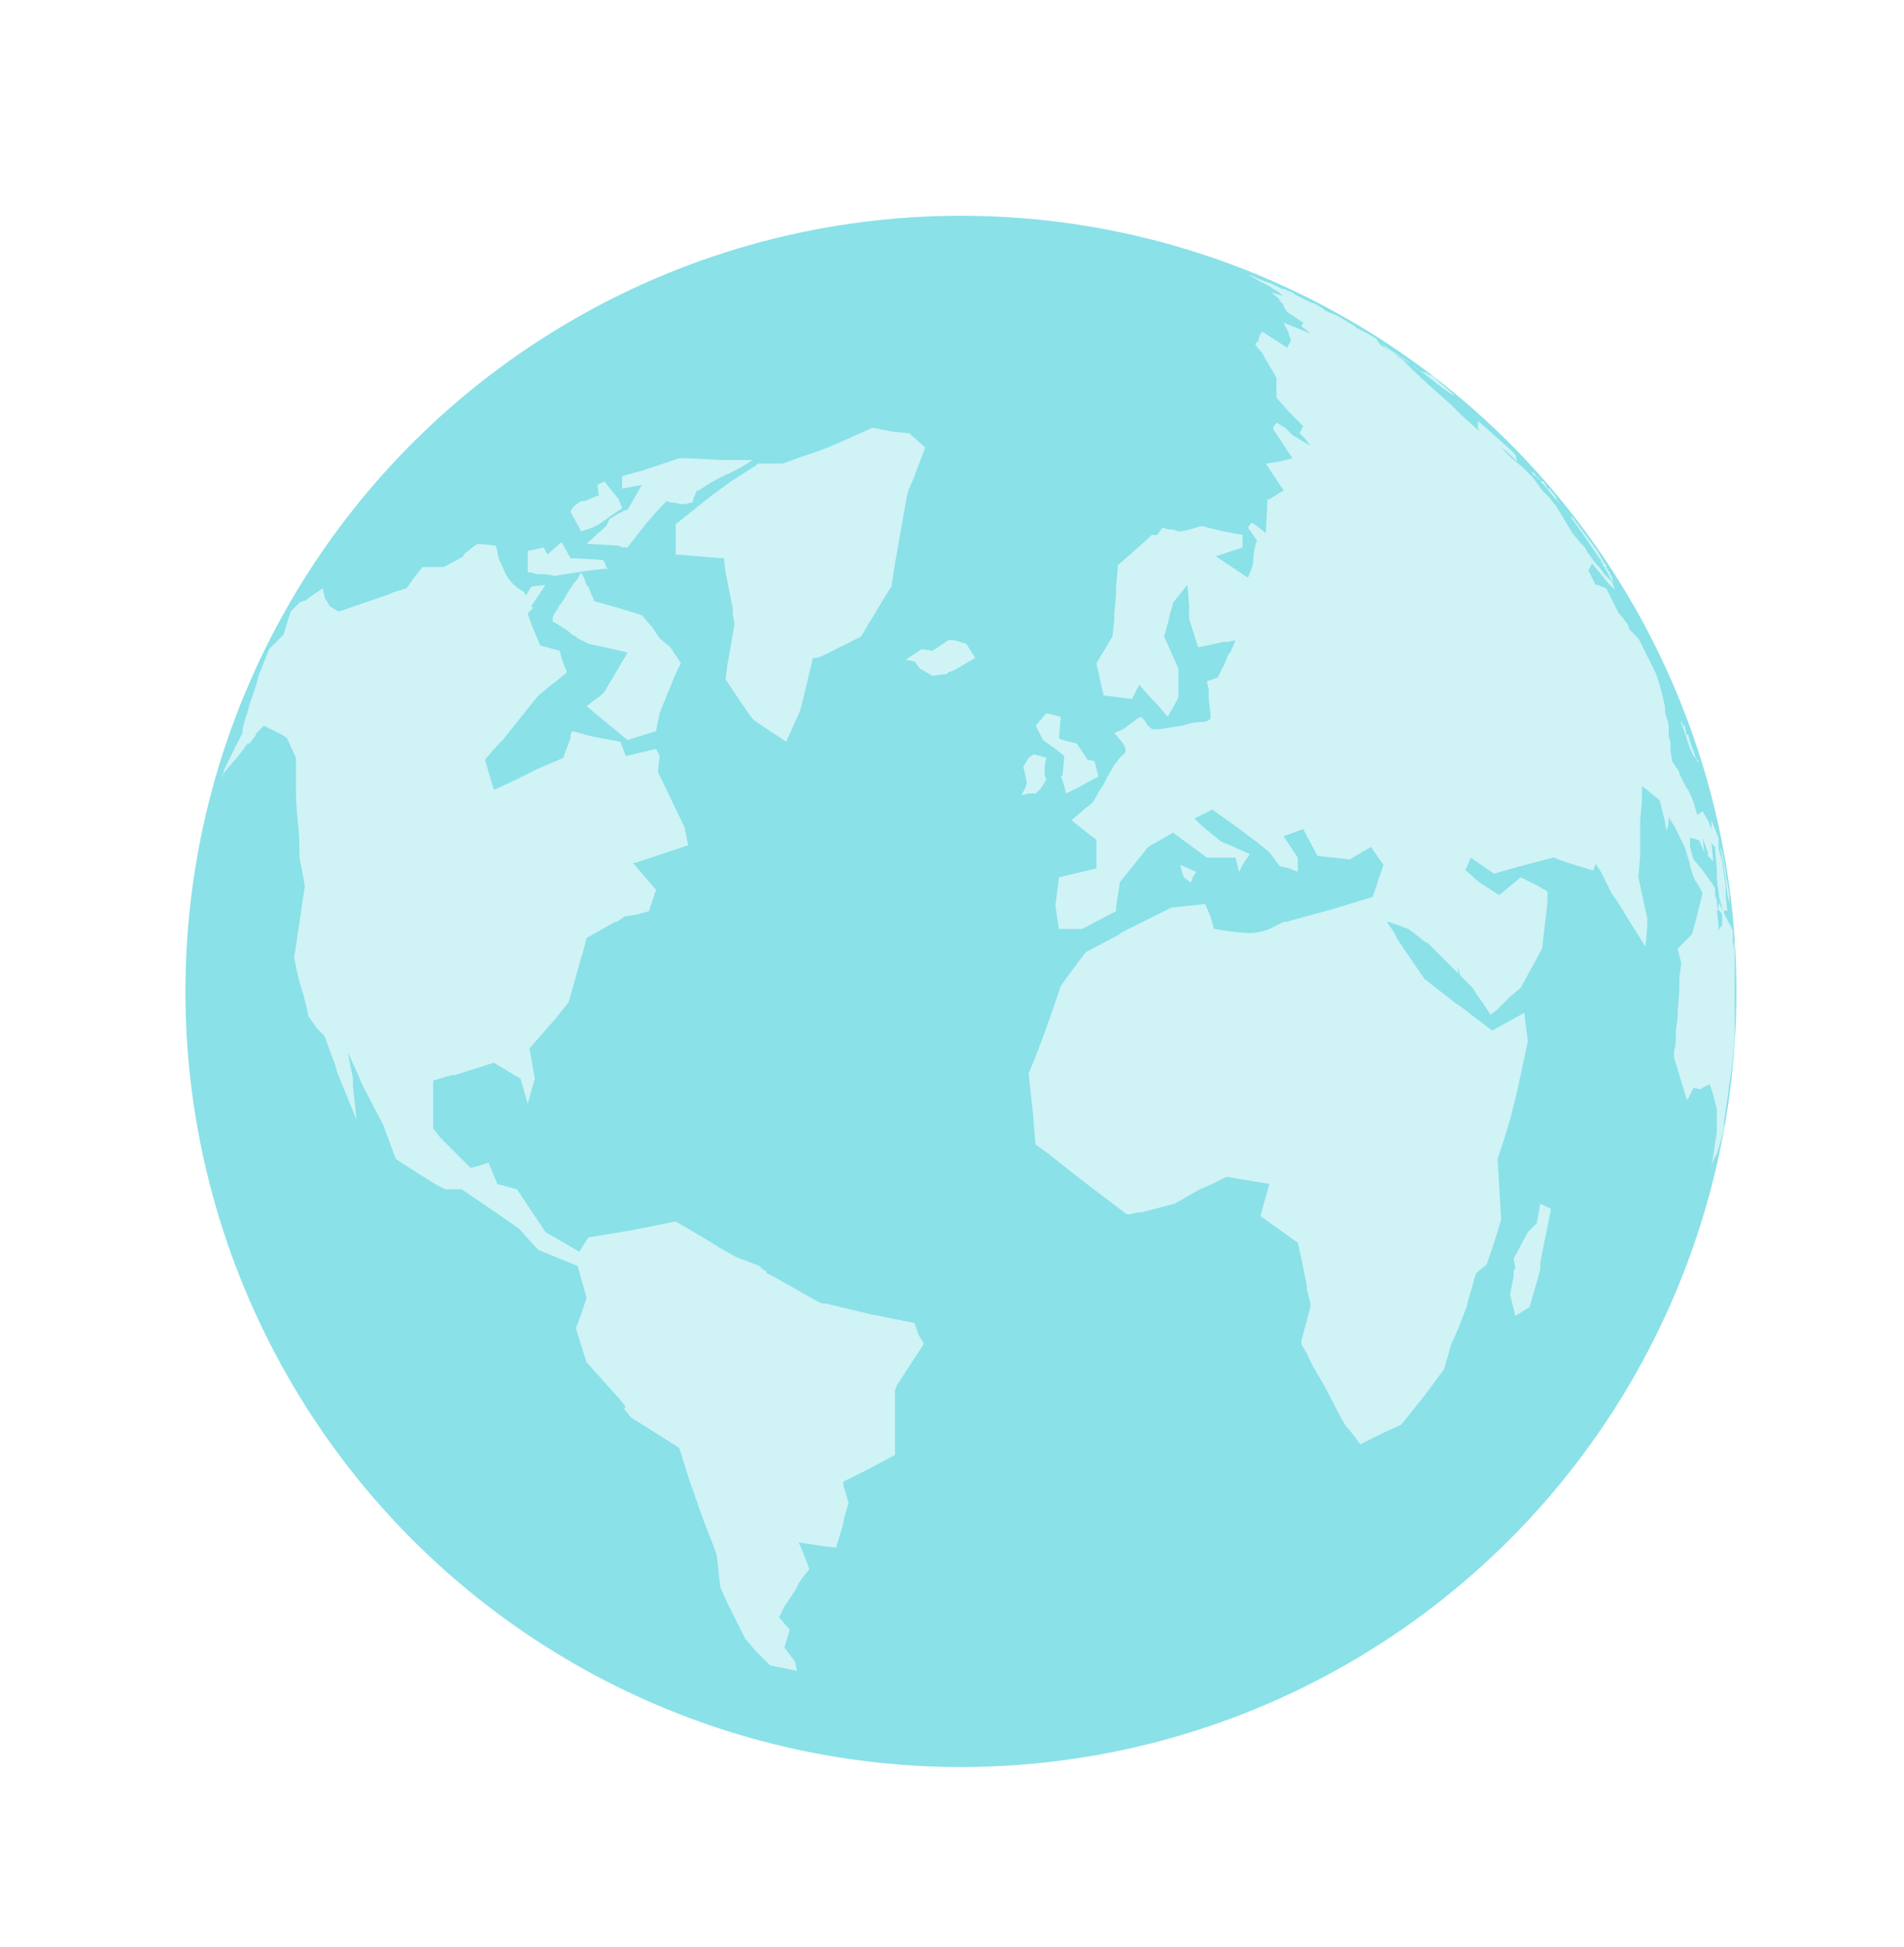 <?xml version="1.0" encoding="utf-8"?>
<!-- Generator: Adobe Illustrator 24.1.0, SVG Export Plug-In . SVG Version: 6.00 Build 0)  -->
<svg version="1.1" id="Layer_1" xmlns="http://www.w3.org/2000/svg" xmlns:xlink="http://www.w3.org/1999/xlink" x="0px" y="0px"
	 viewBox="0 0 106.8 109.2" style="enable-background:new 0 0 106.8 109.2;" xml:space="preserve">
<style type="text/css">
	.st0{opacity:0.46;}
	.st1{fill:#00BECD;}
	.st2{fill:#99E5EB;}
</style>
<g id="Calque_1">
	<g class="st0">
		<circle class="st1" cx="53.9" cy="55.6" r="43.5"/>
		<polygon class="st2" points="96.4,50.6 96.4,50.7 96.4,51 96.9,51.7 96.5,50.8 		"/>
		<polygon class="st2" points="87.3,27.9 87.3,27.9 86.9,27.4 86.8,27.4 86.7,27.2 86.6,27 86.5,27 86.5,27 86.5,27 86.3,26.9 
			86.1,26.6 86,26.5 86,26.5 85.9,26.5 86.1,26.7 86.2,26.7 86.5,27.1 86.6,27.2 87.1,27.8 87.6,28.4 87.3,28 		"/>
		<polygon class="st2" points="90.3,32.2 90.3,32.1 90.2,32 90.2,32 90.1,31.8 90.1,31.7 90,31.6 89.6,30.9 88.2,29 88.1,29 
			88.4,29.4 89.1,30.4 89.7,31.3 89.7,31.3 89.8,31.4 89.8,31.5 89.9,31.6 89.9,31.6 89.9,31.7 90,31.8 90.1,32 90.5,32.7 
			90.4,32.3 		"/>
		<path class="st2" d="M96.7,62.9l0.1-0.6v-0.1l0.1-0.6l0,0l0.1-0.8l0.1-0.6c0.1-0.6,0.1-1.1,0.2-1.7v0V58c0,0,0-0.1,0-0.2
			s0-0.4,0-0.5c0-0.1,0-0.1,0-0.2c0-0.4,0-0.8,0-1.3l0,0l0,0c0-0.1,0-0.4,0-0.9v-0.9l0,0v-0.2c0-0.1,0-0.2,0-0.3l0,0v-0.1
			c0-0.1,0-0.3,0-0.5l0,0v-0.3c0-0.1,0-0.3,0-0.4v-0.4l0,0l0,0v-0.2l0,0l0,0v0.3V52l0,0v0.3l0,0v0.1v0.1l0,0v0.1v0.1l-0.1,0.5l0,0
			v-0.7v-0.3L97,51.8v0L96.6,51v0.9v0l0,0l-0.1,0.1l-0.1,0.2V52l-0.1-1l0.1,0.1l-0.1-0.4v-0.2l-0.1-0.3v-0.1v-0.2v-0.1l0,0l0,0
			l-0.2-0.3l-0.5-0.7L95,48.2l-0.1-0.3l-0.1-0.4v-0.2V47l0,0l0.1,0l0.3,0.1h0.1l0.3,0.7l-0.1-0.8l0,0l0,0l0,0l0.3,0.8v0.2l0,0
			l0.3,0.3l-0.1-1l0.2,0.2v0.1l0.1,1.1c0,0.3,0,0.9,0.1,1.3c0,0.3,0.1,0.6,0.2,0.9c0,0,0,0,0,0.1c0,0,0,0.1,0,0.1l0.1,0.1l0,0l0,0
			c0,0,0,0,0-0.1c0,0,0.1-0.1,0.2,0l0,0l-0.1-0.8V50v-0.3l-0.2-1.4l-0.2-0.7l0,0v-0.5V47L96,46v0.5L95.8,46l-0.3-0.5l-0.3,0.2l0,0
			L95,45l-0.3-0.7l-0.1-0.1l-0.4-0.8v-0.1l-0.2-0.3l0,0l-0.2-0.3l-0.1-0.6v-0.2v-0.1v-0.2l0,0l-0.1-0.3c0-0.1,0-0.2,0-0.3v-0.2
			c0-0.3-0.1-0.5-0.2-0.8l0,0c0-0.1,0-0.2,0-0.2v-0.1c-0.1-0.6-0.3-1.3-0.5-1.9l-1-2l-0.3-0.3l-0.1-0.1l-0.1-0.1L91.3,35l-0.1-0.1
			L91,34.6l-0.2-0.2L90.1,33l-0.5-0.2h-0.1L89.1,32l0.2-0.4l0.9,1.1l0,0l0.2,0.2v0l0.2,0.2l-0.2-0.5L90,32.2l0,0l-0.3-0.4l0,0
			l-0.2-0.2l0,0L89,30.9l0,0l-0.1-0.2l-0.1-0.1v0l-0.1-0.1l-0.5-0.6l-0.9-1.5l-0.4-0.5l-0.1-0.1l-0.3-0.3L86,26.8l-0.6-0.6l-0.6-0.5
			l-0.1-0.1l-0.2-0.2l-0.3-0.3l0.3,0.2l0.2,0.2l0.5,0.5l-0.1-0.1L85,25.5l-0.1-0.1l-0.2-0.2l-1.8-1.6v0.1v0.1l0,0v0.1l0,0v0.1
			l0.1,0.2l-1-0.9l-0.4-0.4l-0.2-0.2l0,0c-0.8-0.7-1.6-1.4-2.3-2.1l-0.1-0.1l-0.3-0.3l-1-0.7l-0.2-0.2l0.3,0.2l1.2,0.8l0,0l0.1,0.1
			c0.6,0.4,1.1,0.8,1.6,1.2l0.7,0.5l0,0l0.2,0.1l0,0l0.1,0.1l-0.3-0.3l-0.7-0.6l-0.3-0.3l0,0L80.1,21L80,20.9h-0.1l-0.2-0.1l0,0
			l-0.2-0.1l0,0l-0.4-0.3l-0.6-0.4l-0.2-0.1l-0.8-0.5l-0.1-0.1L77.2,19l0,0l0,0l-0.5-0.3l-0.2-0.1l-0.4-0.2L76,18.3l-1-0.6l0,0l0,0
			l0,0l-0.5-0.2l-0.2-0.1l-0.1-0.1l0,0L73.7,17h-0.1l0,0l-0.4-0.2l-0.2-0.1H73l0,0l-0.4-0.2l-0.1-0.1l0,0l-0.3-0.1
			c-0.1-0.1-0.2-0.1-0.3-0.1l0,0L71.5,16l-0.2-0.1l-0.3-0.1l-0.5-0.2l-0.2-0.1l-0.3-0.1l0,0l0,0l0.7,0.4l0.6,0.3l0,0l0.1,0.1
			l0.2,0.1l0.4,0.3l-0.7-0.2l0.5,0.4l0.4,0.3L72,16.9l-0.3-0.1l0.3,0.3l0,0v0.1l0,0l0.2,0.3l0.6,0.4l0.3,0.2l-0.1,0.2l0.5,0.4
			L72,18.1l0.3,0.6v0.1l0.1,0.2c0,0.2-0.1,0.3-0.2,0.5l-1.4-0.9c-0.1,0.1-0.2,0.3-0.2,0.5l-0.2,0.2l0.3,0.4l0.1,0.1l0,0
			c0.2,0.4,0.6,1,0.8,1.4v0.1c0,0.2,0,0.3,0,0.5c0,0.2,0,0.3,0,0.5l0.7,0.8l0.8,0.8l0,0l-0.2,0.4l0,0l0,0l0.1,0.1l0.2,0.2l0,0
			l0.3,0.4l-1-0.6L72.1,24l-0.5-0.3l-0.2,0.3l0,0l0.1,0.2l0.2,0.3l0.8,1.2l-0.8,0.2L71,26l1,1.5L71.2,28L71.1,28l0,0L71,29.9
			l-0.5-0.4l-0.3-0.2L70,29.6l0.5,0.7c-0.1,0.3-0.2,0.7-0.2,1.1s-0.2,0.7-0.3,1l-1.8-1.2l1.2-0.4l0.3-0.1V30l-1.1-0.2l-1.2-0.3
			l-0.7,0.2l-0.4,0.1h-0.1h-0.1l-0.3-0.1l-0.2,0l-0.4-0.1l-0.3,0.4L64.6,30l-0.2,0.2L63.5,31l-0.8,0.7c0,0.4-0.1,0.9-0.1,1.5
			s-0.1,0.9-0.1,1.3v0.3l-0.1,0.9l-0.9,1.5l0.4,1.8l1.6,0.2l0.4-0.8l0.7,0.8l0.3,0.3l0.6,0.7l0.4-0.7l0.2-0.4l0,0v-1.6l-0.8-1.8
			l0.3-1.1v-0.1l0.1-0.3l0.1-0.4l0.8-1l0.1,1.1v0.2v0.3l0,0v0.3l0.5,1.6l1-0.2l0.4-0.1h0.3l0.4-0.1l-0.2,0.5l-0.1,0.2l-0.1,0.1
			l-0.2,0.5l-0.4,0.8l-0.6,0.2l0.1,0.5v0.5l0,0l0.1,0.8v0.1c0,0.1,0,0.1,0,0.2c-0.1,0.1-0.2,0.2-0.6,0.2s-0.6,0.1-1,0.2l-1.3,0.2
			h-0.2c-0.1,0-0.2,0-0.3-0.1c-0.1-0.1-0.2-0.2-0.3-0.4l-0.2-0.2l-0.2,0.1L63,40.9l-0.5,0.2l0.5,0.6c0,0.1,0.1,0.1,0.1,0.2
			c0.1,0.2,0,0.4-0.2,0.5l-0.4,0.5l0,0l0,0l0,0l-0.4,0.7L61.9,44l-0.2,0.3L61.3,45l-0.5,0.4L60.1,46l1,0.8l0.4,0.3v0.5v0.3v0.3v0.5
			l-2.1,0.5L59.3,50l-0.1,0.8l0.2,1.3h1.3l1.9-1V51v-0.1l0.2-1.3v-0.1l1.6-2l0.7-0.4l0.7-0.4l1.9,1.4h0.8h0.8l0.2,0.8l0.2-0.4
			l0.2-0.3l0.2-0.3L69,47.4l-0.5-0.2l-1.1-0.9l-0.2-0.2l-0.2-0.2l1-0.5l1.4,1l1.2,0.9l0.6,0.5l0.6,0.8h0.1l0.4,0.1l0.5,0.2v-0.8
			l-0.8-1.2l1.1-0.4l0.8,1.5l1.8,0.2l1.2-0.7l0.7,1L77,50.3L74.7,51l-1.1,0.3l-1.1,0.3l-0.3,0.1L72,51.7l-0.2,0.1
			c-0.2,0.1-0.4,0.2-0.6,0.3c-0.8,0.3-1.2,0.3-3.1,0l-0.2-0.7l-0.3-0.7l-1.9,0.2l-2.6,1.3l-0.2,0.1l-0.1,0.1l-1.9,1l-0.6,0.8
			L60,54.6l-0.5,0.7c-0.5,1.5-1.2,3.5-1.8,4.9l0.2,1.9c0.1,0.7,0.1,1.5,0.2,2.1l0,0l0.7,0.5l0.5,0.4l0,0l1.4,1.1l2.5,1.9h0.2
			l0.4-0.1h0.1h0.1l1.9-0.5l1.4-0.8l0.7-0.3l0,0l0.8-0.4l1.2,0.2l1.2,0.2l0,0l-0.5,1.8l2.1,1.5l0.2,0.9l0.3,1.5v0.1v0.1l0.2,0.8v0.2
			L73,75.2v0.2l0,0l0.3,0.5c0.2,0.5,0.5,1,0.8,1.5s0.7,1.3,1,1.9l0.4,0.7l0.2,0.2l0.6,0.8l1.2-0.6l1.1-0.5l1.2-1.5
			c0.4-0.5,0.8-1.1,1.2-1.6l0.2-0.7l0.2-0.7l0.4-0.9l0.5-1.3l0,0v-0.1l0.3-1l0.1-0.4l0.1-0.3l0.6-0.5l0.5-1.5l0.3-1l-0.1-1.8
			l-0.1-1.6l0.3-0.9l0.4-1.3l0.3-1.2l0.1-0.4l0.3-1.4l0.3-1.4l-0.1-0.8l-0.1-0.8l-1.8,1L82,56.5l0,0l-0.3-0.2l-1.8-1.4l-1.5-2.2
			l-0.1-0.2l-0.1-0.2l0,0l-0.2-0.3l-0.2-0.3h0.1l1.1,0.4l0,0c0.6-0.1,0,0,0,0l0.4,0.3l0,0l0.5,0.4l0.2,0.1l0.4,0.4l0.1,0.1l0.4,0.4
			l0.1,0.1l0.4,0.4l0.3,0.3c-0.1-0.8,0.1,0.1,0.1,0.1l0.3,0.3c0.1,0.1,0.2,0.2,0.2,0.2l0,0c0,0,0.1,0.1,0.1,0.1l0,0l0.1,0.1
			c0.3,0.5,0.7,1,1,1.5l0.3-0.2l0.2-0.2l0.6-0.6l0.6-0.5l1.2-2.2l0.3-2.6V50l0,0l-0.5-0.3l-1-0.5l-1.2,1L83,49.5l-0.8-0.7l0.3-0.7
			l1.3,0.9l1.4-0.4l1.9-0.5h0.1l0.2,0.1l0.9,0.3l1,0.3h0.1v-0.1l0.1-0.2v-0.1l0.1,0.2l0.2,0.3l0.6,1.2c0.3,0.4,0.6,0.9,0.9,1.4
			s0.7,1.1,1,1.6l0,0l0.1-1.2v-0.4l-0.2-0.9l-0.3-1.4l0.1-1.2l0,0v-0.3v-0.4v-0.8v-0.5l0.1-1v-0.9l0.3,0.2l0,0l0.1,0.1l0.5,0.4
			l0.1,0.1l0.3,1.2v0.1l0.1,0.4v0.1v-0.1l0.1-0.5v-0.3l0.1,0.2l0.2,0.3l0.6,1.2l0.3,1v0.1l0.2,0.6l0,0l0.1,0.2l0.2,0.3l0,0l0.2,0.4
			l0,0l-0.3,1.2l-0.1,0.4l-0.2,0.7l-0.8,0.8l0.2,0.8v0.1l-0.1,0.7l0,0v0.5c0,0.5-0.1,1.1-0.1,1.8l-0.1,0.7l0,0c0,0.1,0,0.3,0,0.4
			l0,0c0,0.2,0,0.5-0.1,0.7v0.4l0,0l0.6,2l0.1,0.3l0,0v0.1l0,0l0.1-0.1l0,0L95,61l0.4,0.1l0.1-0.1l0.2-0.1l0.2-0.1l0.2,0.6l0.2,0.8
			l0,0v0.2v1.1l-0.2,1.3L96,65.4l0,0l0.1-0.3l0.2-0.4l0.1-0.3l0.2-0.7l0.1-0.4L96.7,62.9z"/>
		<polygon class="st2" points="86.4,67.5 86.2,68.6 85.7,69.1 84.9,70.6 85,71.1 84.9,71.3 84.9,71.4 84.9,71.6 84.8,72.1 
			84.7,72.6 85,73.8 85.8,73.3 86.4,71.2 86.4,70.8 87,67.8 		"/>
		<polygon class="st2" points="66.3,48.9 66.4,49.2 66.8,49.5 66.9,49.2 67.1,48.9 66.2,48.5 		"/>
		<polygon class="st2" points="61.4,42.7 61,42.6 60.4,41.7 59.6,41.5 59.4,41.4 59.4,41.4 59.5,40.2 58.7,40 58.6,40.1 58.1,40.7 
			58.5,41.5 59.2,42 59.7,42.4 59.6,43.5 59.5,43.5 59.7,44.1 59.8,44.5 60.6,44.1 61.5,43.6 61.6,43.6 61.6,43.5 61.5,43.1 		"/>
		<polygon class="st2" points="94.8,41.6 94.7,41.2 94.6,41.2 94.5,40.7 94.4,40.7 94.3,40.4 94.3,40.6 94.3,40.6 94.4,40.8 
			94.4,40.8 94.4,40.8 94.8,42 95,42.4 95.3,42.7 95.3,42.7 95.2,42.7 		"/>
		<polygon class="st2" points="97,50.7 97,50.7 97,50.7 		"/>
		<path class="st2" d="M97,50.4v-0.2c0-0.2-0.1-0.5-0.1-0.7c-0.1-0.4-0.1-0.8-0.2-1.1v-0.1l-0.1-0.5l0,0l0,0l-0.1-0.3l0,0l0,0v0.1
			l0.2,1v0.1l0.1,0.6v0.1l0.1,0.8l0.1,0.5l0,0V50.4z"/>
		<path class="st2" d="M51.8,75.4l0-0.1L51.6,75l-0.1-0.2l-0.2-0.6l-2.5-0.5l-2.5-0.6h-0.1h-0.1l-0.4-0.2l-2.3-1.3l-0.4-0.2l0,0
			L43,71.3l-0.2-0.1L42.6,71l-1.3-0.5L40.4,70l-0.8-0.5l-1.7-1L35.4,69l-1.8,0.3L33,69.4l-0.5,0.8l-1.9-1.1L29,66.7l-1.1-0.3
			l-0.5-1.2l-0.6,0.2l-0.4,0.1l-0.9-0.9l-0.3-0.3l-0.5-0.5l-0.4-0.5v-1.7v-0.5v-0.5l1-0.3h0.1h0.1l2.2-0.7l1.5,0.9l0.2,0.7l0.2,0.7
			l0.4-1.4l-0.3-1.7l1.4-1.6l0.8-1l0.7-2.5l0.1-0.3l0.1-0.4l0.1-0.4l0.9-0.5l0.7-0.4h0.1l0.3-0.2l0.1-0.1l0.7-0.1l0.7-0.2l0.2-0.6
			l0.2-0.6l-1.3-1.5h0.1l1.2-0.4l0.3-0.1l1.5-0.5l-0.2-1l-1.2-2.5l-0.1-0.2l-0.2-0.4L37,42.4L36.8,42l0,0l0,0l-1.7,0.4l-0.3-0.8
			l-1.6-0.3L32.1,41L32,41.2L32,41.4l-0.3,0.8l-0.1,0.3l0,0l-1.4,0.6L29,43.7l-1.3,0.6l-0.5-1.7l0.7-0.8l0.3-0.3l2-2.5l0.5-0.4
			l0.1-0.1l0.4-0.3l0.6-0.5l-0.2-0.5l-0.1-0.3l-0.1-0.4l-1.1-0.3L29.8,35l-0.2-0.6l0.3-0.3l-0.1-0.1l0.8-1.2l-0.8,0.1l-0.3,0.5
			l-0.1-0.2c-0.6-0.3-1-0.8-1.2-1.4l0,0l0,0L28,31.4L27.9,31v-0.1l-0.1-0.3l-1-0.1l0,0l-0.3,0.2L26,31.1v0.1l-1.1,0.6h-1.2l-0.4,0.5
			L22.8,33l-0.7,0.2l-0.2,0.1l-2.9,1L18.5,34l-0.3-0.5v-0.1L18.1,33l-0.6,0.4l-0.4,0.3L17,33.7l0,0l-0.2,0.1L16.6,34l-0.3,0.3
			l-0.4,1.3L15.5,36l-0.4,0.4l-0.6,1.5c-0.1,0.5-0.3,1-0.5,1.6c0,0.1-0.1,0.3-0.1,0.4l0,0c0,0.1-0.1,0.2-0.1,0.3l0,0
			c-0.1,0.3-0.2,0.6-0.2,0.9l-1,2l-0.1,0.3l-0.1,0.2l0.1-0.1l0,0v-0.1l0,0l0.1-0.1c0.4-0.5,0.9-1,1.2-1.5l0.1-0.1h0.1l0.3-0.4l0,0
			l0.1-0.2l0.4-0.4l0.8,0.4c0.2,0.1,0.4,0.2,0.5,0.3l0.5,1.1v0.8v0.5c0,0.7,0,1.4,0.1,2.2s0.1,1.5,0.1,2.1l0.1,0.5l0.2,1.1
			c-0.1,0.6-0.2,1.3-0.3,2s-0.2,1.4-0.3,2c0.1,0.5,0.2,1.1,0.4,1.7s0.3,1.1,0.4,1.6l0,0l0.5,0.7l0.4,0.4l0.4,1.1l0.2,0.5l0.1,0.4
			l0.2,0.5l0.9,2.2l-0.2-1.9v-0.4L19.5,59l0.6,1.3l0.2,0.5l1.2,2.3l0.7,1.9l1.4,0.9c0.5,0.3,0.9,0.6,1.4,0.8h0.9l2.2,1.5l1,0.7
			l1,1.1l0.1,0.1l2.2,0.9l0.2,0.7l0.3,1.1l-0.2,0.6l-0.1,0.3l-0.3,0.8l0.6,1.9l1.8,2l0,0l0.4,0.5L35,79l0,0l0.4,0.5l2.7,1.7l0.5,1.6
			l0.1,0.3l0.7,2c0.3,0.8,0.6,1.5,0.8,2.1l0.2,1.8l0.4,0.9l0.1,0.2l0.9,1.8l0.6,0.7l0.8,0.8l1.5,0.3l-0.1-0.5L44,92.4l0.3-1
			l-0.6-0.7l0.2-0.4l0.1-0.2l0.6-0.9l0.1-0.2l0.1-0.2l0.2-0.3l0.4-0.5l-0.3-0.8l-0.3-0.7l1.3,0.2l0.8,0.1l0,0
			c0.1-0.4,0.3-0.9,0.4-1.4s0.2-0.8,0.3-1.1l-0.2-0.7l-0.1-0.3l0-0.2l0,0l1.4-0.7l1.5-0.8l0,0V78l0.1-0.3L51.8,75.4z"/>
		<polygon class="st2" points="33.9,27 33.5,27.2 33.6,27.8 33.5,27.8 32.8,28.1 32.6,28.1 32.3,28.3 32.1,28.5 32,28.7 32.6,29.8 
			33.2,29.6 33.6,29.4 34.6,28.7 34.6,28.7 34.9,28.5 34.7,28 		"/>
		<path class="st2" d="M37,35.8l-0.4-0.6L36,34.5l-1.3-0.4l-1.4-0.4l0-0.1l-0.1-0.2l-0.2-0.5l-0.1-0.1l-0.1-0.3l-0.1-0.2l-0.1-0.2
			l0,0l0,0l0,0c0,0.1-0.1,0.1-0.1,0.1l0,0v0.1l0,0l-0.2,0.3l0,0l-0.1,0.1l0,0L32,33l0,0c-0.1,0.1-0.1,0.2-0.2,0.3l-0.1,0.2l0,0
			l-0.2,0.3c0,0,0,0.1-0.1,0.1l0,0l0,0c-0.1,0.2-0.2,0.4-0.3,0.5C31,34.6,31,34.7,31,34.8l0,0l0,0c0,0,0,0.1,0.1,0.1
			c0.3,0.2,0.7,0.4,1,0.7l0.2,0.1l0.1,0.1c0.2,0.1,0.4,0.2,0.6,0.3c0.4,0.1,1,0.2,2.2,0.5l-1.3,2.2l-0.2,0.2l-0.8,0.6l1.2,1
			c0.4,0.3,0.7,0.6,1.1,0.9l1.6-0.5L37,40c0.1-0.3,0.3-0.7,0.4-1c0.3-0.7,0.5-1.3,0.8-1.8l-0.6-0.9L37,35.8z"/>
		<polygon class="st2" points="58.6,43.1 58.6,42.9 58.7,42.5 58.7,42.5 58,42.3 57.7,42.5 57.4,43 57.5,43.4 57.6,43.9 57.5,44.2 
			57.3,44.6 57.3,44.6 57.7,44.5 58.1,44.5 58.4,44.2 58.7,43.7 58.6,43.5 		"/>
		<polygon class="st2" points="33.9,31.5 33.8,31.4 32,31.3 31.5,30.4 30.7,31.1 30.5,30.7 30.5,30.7 29.6,30.9 29.6,31.6 
			29.6,31.9 29.6,32.1 29.8,32.1 30.1,32.2 30.3,32.2 30.6,32.2 31.1,32.3 31.7,32.2 33,32 33.9,31.9 34,31.9 34.1,31.9 34,31.8 		
			"/>
		<path class="st2" d="M40.5,25.8l-2-0.1h-0.4l-0.9,0.3L36,26.4l-1.1,0.3v0.7l1.1-0.2l-0.8,1.4h-0.1l-0.4,0.2l-0.5,0.3L34,29.5
			l-1.1,1l1.8,0.1l0,0l0.2,0.1l0.1,0l0.2,0l0.7-0.9c0,0,0.7-0.9,1.2-1.4l0.1-0.1l0,0c0.1-0.1,0.1-0.1,0.2-0.2l0,0
			c0.2,0.1,0.4,0.1,0.5,0.1c0.3,0.1,0.5,0.1,0.8,0h0.1c0,0,0.1-0.1,0.1-0.2l0,0v-0.1l0,0c0.1-0.1,0.1-0.2,0.2-0.4l0,0l0.1,0
			c0.6-0.4,1.1-0.7,1.8-1l0.4-0.2l0.5-0.3l0.3-0.2L41,25.8L40.5,25.8z"/>
		<polygon class="st2" points="53.5,35.9 53.3,35.9 53.2,35.9 52.3,36.5 51.7,36.4 50.8,37 51.3,37.1 51.6,37.5 52.3,37.9 
			53.1,37.8 53.2,37.7 53.5,37.6 54.7,36.9 54.2,36.1 		"/>
		<path class="st2" d="M50,24.2L49,24h-0.1l-0.2,0.1l-1.8,0.8c-0.7,0.3-1,0.4-1.9,0.7L43.9,26h-1.4l-0.1,0.1L41,27l-1.1,0.8l-2,1.6
			v0.5v0.4v0.8l1.3,0.1l1.2,0.1h0.2l0,0l0.1,0.8l0.4,2v0.3l0.1,0.6l-0.4,2.3l-0.1,0.8l0.8,1.2c0.3,0.4,0.5,0.8,0.8,1.1l1.8,1.2
			l0.8-1.8l0.1-0.4l0.6-2.5h0.1h0.1l0.3-0.1l0.2-0.1l2-1l0.3-0.5l0.1-0.2l0.2-0.3l0.9-1.5l0.2-0.3c0.1-0.7,0.3-1.9,0.5-3
			s0.4-2.4,0.5-2.5l0.3-0.7l0.1-0.3l0.5-1.3l-0.9-0.8L50,24.2z"/>
	</g>
</g>
</svg>
